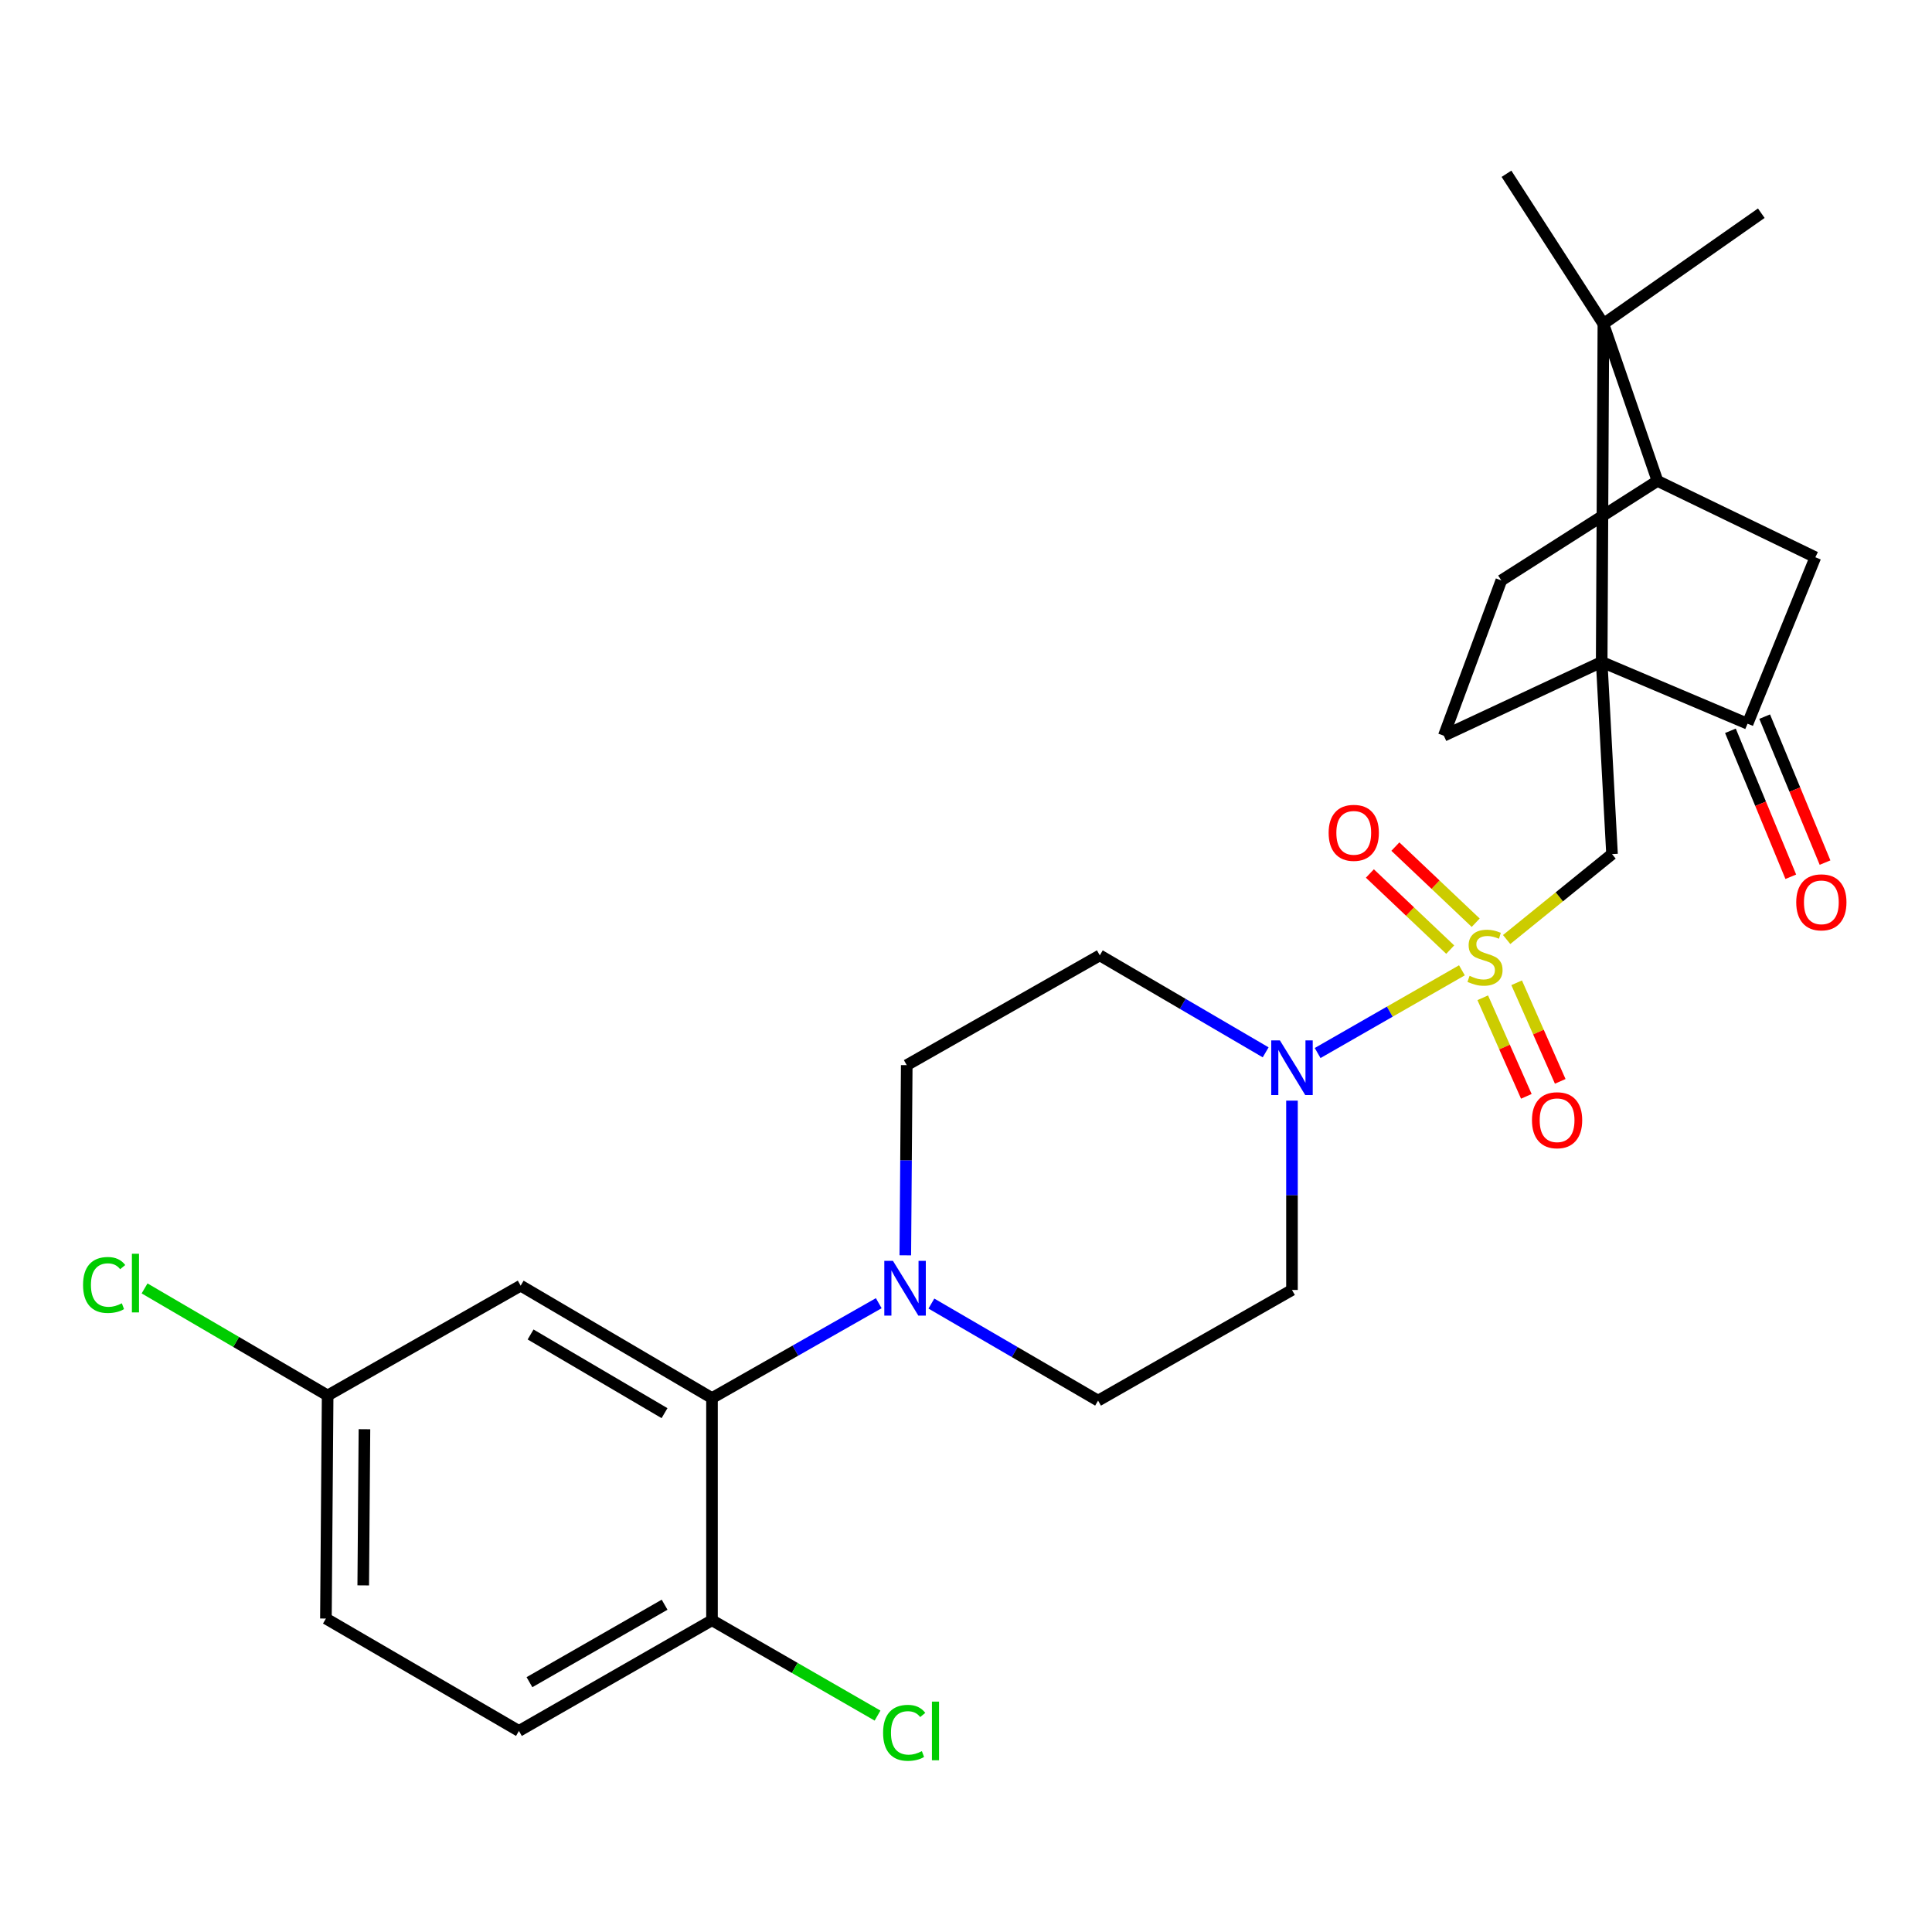 <?xml version='1.0' encoding='iso-8859-1'?>
<svg version='1.1' baseProfile='full'
              xmlns='http://www.w3.org/2000/svg'
                      xmlns:rdkit='http://www.rdkit.org/xml'
                      xmlns:xlink='http://www.w3.org/1999/xlink'
                  xml:space='preserve'
width='1000px' height='1000px' viewBox='0 0 1000 1000'>
<!-- END OF HEADER -->
<rect style='opacity:1.0;fill:#FFFFFF;stroke:none' width='1000' height='1000' x='0' y='0'> </rect>
<path class='bond-1' d='M 756.684,502.233 L 719.342,523.638' style='fill:none;fill-rule:evenodd;stroke:#CCCC00;stroke-width:6px;stroke-linecap:butt;stroke-linejoin:miter;stroke-opacity:1' />
<path class='bond-1' d='M 719.342,523.638 L 682,545.043' style='fill:none;fill-rule:evenodd;stroke:#0000FF;stroke-width:6px;stroke-linecap:butt;stroke-linejoin:miter;stroke-opacity:1' />
<path class='bond-2' d='M 779.839,486.3 L 807.11,464.189' style='fill:none;fill-rule:evenodd;stroke:#CCCC00;stroke-width:6px;stroke-linecap:butt;stroke-linejoin:miter;stroke-opacity:1' />
<path class='bond-2' d='M 807.11,464.189 L 834.381,442.078' style='fill:none;fill-rule:evenodd;stroke:#000000;stroke-width:6px;stroke-linecap:butt;stroke-linejoin:miter;stroke-opacity:1' />
<path class='bond-12' d='M 763.821,477.593 L 743.032,457.894' style='fill:none;fill-rule:evenodd;stroke:#CCCC00;stroke-width:6px;stroke-linecap:butt;stroke-linejoin:miter;stroke-opacity:1' />
<path class='bond-12' d='M 743.032,457.894 L 722.244,438.195' style='fill:none;fill-rule:evenodd;stroke:#FF0000;stroke-width:6px;stroke-linecap:butt;stroke-linejoin:miter;stroke-opacity:1' />
<path class='bond-12' d='M 750.625,491.518 L 729.837,471.819' style='fill:none;fill-rule:evenodd;stroke:#CCCC00;stroke-width:6px;stroke-linecap:butt;stroke-linejoin:miter;stroke-opacity:1' />
<path class='bond-12' d='M 729.837,471.819 L 709.048,452.12' style='fill:none;fill-rule:evenodd;stroke:#FF0000;stroke-width:6px;stroke-linecap:butt;stroke-linejoin:miter;stroke-opacity:1' />
<path class='bond-13' d='M 767.469,516.442 L 778.749,541.955' style='fill:none;fill-rule:evenodd;stroke:#CCCC00;stroke-width:6px;stroke-linecap:butt;stroke-linejoin:miter;stroke-opacity:1' />
<path class='bond-13' d='M 778.749,541.955 L 790.029,567.467' style='fill:none;fill-rule:evenodd;stroke:#FF0000;stroke-width:6px;stroke-linecap:butt;stroke-linejoin:miter;stroke-opacity:1' />
<path class='bond-13' d='M 785.015,508.685 L 796.295,534.197' style='fill:none;fill-rule:evenodd;stroke:#CCCC00;stroke-width:6px;stroke-linecap:butt;stroke-linejoin:miter;stroke-opacity:1' />
<path class='bond-13' d='M 796.295,534.197 L 807.575,559.71' style='fill:none;fill-rule:evenodd;stroke:#FF0000;stroke-width:6px;stroke-linecap:butt;stroke-linejoin:miter;stroke-opacity:1' />
<path class='bond-0' d='M 829.03,342.619 L 834.381,442.078' style='fill:none;fill-rule:evenodd;stroke:#000000;stroke-width:6px;stroke-linecap:butt;stroke-linejoin:miter;stroke-opacity:1' />
<path class='bond-3' d='M 829.03,342.619 L 829.915,167.639' style='fill:none;fill-rule:evenodd;stroke:#000000;stroke-width:6px;stroke-linecap:butt;stroke-linejoin:miter;stroke-opacity:1' />
<path class='bond-4' d='M 829.03,342.619 L 904.53,374.592' style='fill:none;fill-rule:evenodd;stroke:#000000;stroke-width:6px;stroke-linecap:butt;stroke-linejoin:miter;stroke-opacity:1' />
<path class='bond-8' d='M 829.03,342.619 L 747.317,380.806' style='fill:none;fill-rule:evenodd;stroke:#000000;stroke-width:6px;stroke-linecap:butt;stroke-linejoin:miter;stroke-opacity:1' />
<path class='bond-10' d='M 668.726,569.688 L 668.726,618.685' style='fill:none;fill-rule:evenodd;stroke:#0000FF;stroke-width:6px;stroke-linecap:butt;stroke-linejoin:miter;stroke-opacity:1' />
<path class='bond-10' d='M 668.726,618.685 L 668.726,667.683' style='fill:none;fill-rule:evenodd;stroke:#000000;stroke-width:6px;stroke-linecap:butt;stroke-linejoin:miter;stroke-opacity:1' />
<path class='bond-11' d='M 655.105,544.689 L 612.181,519.591' style='fill:none;fill-rule:evenodd;stroke:#0000FF;stroke-width:6px;stroke-linecap:butt;stroke-linejoin:miter;stroke-opacity:1' />
<path class='bond-11' d='M 612.181,519.591 L 569.256,494.493' style='fill:none;fill-rule:evenodd;stroke:#000000;stroke-width:6px;stroke-linecap:butt;stroke-linejoin:miter;stroke-opacity:1' />
<path class='bond-7' d='M 829.915,167.639 L 857.902,248.915' style='fill:none;fill-rule:evenodd;stroke:#000000;stroke-width:6px;stroke-linecap:butt;stroke-linejoin:miter;stroke-opacity:1' />
<path class='bond-24' d='M 829.915,167.639 L 911.639,110.353' style='fill:none;fill-rule:evenodd;stroke:#000000;stroke-width:6px;stroke-linecap:butt;stroke-linejoin:miter;stroke-opacity:1' />
<path class='bond-25' d='M 829.915,167.639 L 779.748,89.943' style='fill:none;fill-rule:evenodd;stroke:#000000;stroke-width:6px;stroke-linecap:butt;stroke-linejoin:miter;stroke-opacity:1' />
<path class='bond-9' d='M 904.53,374.592 L 939.627,288.445' style='fill:none;fill-rule:evenodd;stroke:#000000;stroke-width:6px;stroke-linecap:butt;stroke-linejoin:miter;stroke-opacity:1' />
<path class='bond-19' d='M 895.666,378.258 L 911.288,416.034' style='fill:none;fill-rule:evenodd;stroke:#000000;stroke-width:6px;stroke-linecap:butt;stroke-linejoin:miter;stroke-opacity:1' />
<path class='bond-19' d='M 911.288,416.034 L 926.909,453.81' style='fill:none;fill-rule:evenodd;stroke:#FF0000;stroke-width:6px;stroke-linecap:butt;stroke-linejoin:miter;stroke-opacity:1' />
<path class='bond-19' d='M 913.394,370.927 L 929.016,408.703' style='fill:none;fill-rule:evenodd;stroke:#000000;stroke-width:6px;stroke-linecap:butt;stroke-linejoin:miter;stroke-opacity:1' />
<path class='bond-19' d='M 929.016,408.703 L 944.637,446.479' style='fill:none;fill-rule:evenodd;stroke:#FF0000;stroke-width:6px;stroke-linecap:butt;stroke-linejoin:miter;stroke-opacity:1' />
<path class='bond-5' d='M 482.085,674.723 L 525.223,699.841' style='fill:none;fill-rule:evenodd;stroke:#0000FF;stroke-width:6px;stroke-linecap:butt;stroke-linejoin:miter;stroke-opacity:1' />
<path class='bond-5' d='M 525.223,699.841 L 568.361,724.958' style='fill:none;fill-rule:evenodd;stroke:#000000;stroke-width:6px;stroke-linecap:butt;stroke-linejoin:miter;stroke-opacity:1' />
<path class='bond-6' d='M 454.84,674.532 L 411.684,699.084' style='fill:none;fill-rule:evenodd;stroke:#0000FF;stroke-width:6px;stroke-linecap:butt;stroke-linejoin:miter;stroke-opacity:1' />
<path class='bond-6' d='M 411.684,699.084 L 368.527,723.636' style='fill:none;fill-rule:evenodd;stroke:#000000;stroke-width:6px;stroke-linecap:butt;stroke-linejoin:miter;stroke-opacity:1' />
<path class='bond-27' d='M 468.584,649.741 L 468.956,600.53' style='fill:none;fill-rule:evenodd;stroke:#0000FF;stroke-width:6px;stroke-linecap:butt;stroke-linejoin:miter;stroke-opacity:1' />
<path class='bond-27' d='M 468.956,600.53 L 469.329,551.32' style='fill:none;fill-rule:evenodd;stroke:#000000;stroke-width:6px;stroke-linecap:butt;stroke-linejoin:miter;stroke-opacity:1' />
<path class='bond-14' d='M 368.527,723.636 L 269.494,665.455' style='fill:none;fill-rule:evenodd;stroke:#000000;stroke-width:6px;stroke-linecap:butt;stroke-linejoin:miter;stroke-opacity:1' />
<path class='bond-14' d='M 343.954,731.45 L 274.632,690.723' style='fill:none;fill-rule:evenodd;stroke:#000000;stroke-width:6px;stroke-linecap:butt;stroke-linejoin:miter;stroke-opacity:1' />
<path class='bond-15' d='M 368.527,723.636 L 368.527,838.645' style='fill:none;fill-rule:evenodd;stroke:#000000;stroke-width:6px;stroke-linecap:butt;stroke-linejoin:miter;stroke-opacity:1' />
<path class='bond-28' d='M 857.902,248.915 L 939.627,288.445' style='fill:none;fill-rule:evenodd;stroke:#000000;stroke-width:6px;stroke-linecap:butt;stroke-linejoin:miter;stroke-opacity:1' />
<path class='bond-29' d='M 857.902,248.915 L 777.073,300.424' style='fill:none;fill-rule:evenodd;stroke:#000000;stroke-width:6px;stroke-linecap:butt;stroke-linejoin:miter;stroke-opacity:1' />
<path class='bond-18' d='M 747.317,380.806 L 777.073,300.424' style='fill:none;fill-rule:evenodd;stroke:#000000;stroke-width:6px;stroke-linecap:butt;stroke-linejoin:miter;stroke-opacity:1' />
<path class='bond-17' d='M 668.726,667.683 L 568.361,724.958' style='fill:none;fill-rule:evenodd;stroke:#000000;stroke-width:6px;stroke-linecap:butt;stroke-linejoin:miter;stroke-opacity:1' />
<path class='bond-16' d='M 569.256,494.493 L 469.329,551.32' style='fill:none;fill-rule:evenodd;stroke:#000000;stroke-width:6px;stroke-linecap:butt;stroke-linejoin:miter;stroke-opacity:1' />
<path class='bond-21' d='M 269.494,665.455 L 169.588,722.293' style='fill:none;fill-rule:evenodd;stroke:#000000;stroke-width:6px;stroke-linecap:butt;stroke-linejoin:miter;stroke-opacity:1' />
<path class='bond-20' d='M 368.527,838.645 L 268.599,895.931' style='fill:none;fill-rule:evenodd;stroke:#000000;stroke-width:6px;stroke-linecap:butt;stroke-linejoin:miter;stroke-opacity:1' />
<path class='bond-20' d='M 343.997,830.594 L 274.047,870.695' style='fill:none;fill-rule:evenodd;stroke:#000000;stroke-width:6px;stroke-linecap:butt;stroke-linejoin:miter;stroke-opacity:1' />
<path class='bond-22' d='M 368.527,838.645 L 411.372,863.317' style='fill:none;fill-rule:evenodd;stroke:#000000;stroke-width:6px;stroke-linecap:butt;stroke-linejoin:miter;stroke-opacity:1' />
<path class='bond-22' d='M 411.372,863.317 L 454.217,887.99' style='fill:none;fill-rule:evenodd;stroke:#00CC00;stroke-width:6px;stroke-linecap:butt;stroke-linejoin:miter;stroke-opacity:1' />
<path class='bond-23' d='M 268.599,895.931 L 168.692,837.76' style='fill:none;fill-rule:evenodd;stroke:#000000;stroke-width:6px;stroke-linecap:butt;stroke-linejoin:miter;stroke-opacity:1' />
<path class='bond-26' d='M 169.588,722.293 L 122.208,694.588' style='fill:none;fill-rule:evenodd;stroke:#000000;stroke-width:6px;stroke-linecap:butt;stroke-linejoin:miter;stroke-opacity:1' />
<path class='bond-26' d='M 122.208,694.588 L 74.829,666.883' style='fill:none;fill-rule:evenodd;stroke:#00CC00;stroke-width:6px;stroke-linecap:butt;stroke-linejoin:miter;stroke-opacity:1' />
<path class='bond-30' d='M 169.588,722.293 L 168.692,837.76' style='fill:none;fill-rule:evenodd;stroke:#000000;stroke-width:6px;stroke-linecap:butt;stroke-linejoin:miter;stroke-opacity:1' />
<path class='bond-30' d='M 188.637,739.762 L 188.01,820.589' style='fill:none;fill-rule:evenodd;stroke:#000000;stroke-width:6px;stroke-linecap:butt;stroke-linejoin:miter;stroke-opacity:1' />
<path  class='atom-0' d='M 760.643 505.097
Q 760.963 505.217, 762.283 505.777
Q 763.603 506.337, 765.043 506.697
Q 766.523 507.017, 767.963 507.017
Q 770.643 507.017, 772.203 505.737
Q 773.763 504.417, 773.763 502.137
Q 773.763 500.577, 772.963 499.617
Q 772.203 498.657, 771.003 498.137
Q 769.803 497.617, 767.803 497.017
Q 765.283 496.257, 763.763 495.537
Q 762.283 494.817, 761.203 493.297
Q 760.163 491.777, 760.163 489.217
Q 760.163 485.657, 762.563 483.457
Q 765.003 481.257, 769.803 481.257
Q 773.083 481.257, 776.803 482.817
L 775.883 485.897
Q 772.483 484.497, 769.923 484.497
Q 767.163 484.497, 765.643 485.657
Q 764.123 486.777, 764.163 488.737
Q 764.163 490.257, 764.923 491.177
Q 765.723 492.097, 766.843 492.617
Q 768.003 493.137, 769.923 493.737
Q 772.483 494.537, 774.003 495.337
Q 775.523 496.137, 776.603 497.777
Q 777.723 499.377, 777.723 502.137
Q 777.723 506.057, 775.083 508.177
Q 772.483 510.257, 768.123 510.257
Q 765.603 510.257, 763.683 509.697
Q 761.803 509.177, 759.563 508.257
L 760.643 505.097
' fill='#CCCC00'/>
<path  class='atom-2' d='M 662.466 538.493
L 671.746 553.493
Q 672.666 554.973, 674.146 557.653
Q 675.626 560.333, 675.706 560.493
L 675.706 538.493
L 679.466 538.493
L 679.466 566.813
L 675.586 566.813
L 665.626 550.413
Q 664.466 548.493, 663.226 546.293
Q 662.026 544.093, 661.666 543.413
L 661.666 566.813
L 657.986 566.813
L 657.986 538.493
L 662.466 538.493
' fill='#0000FF'/>
<path  class='atom-6' d='M 462.195 652.627
L 471.475 667.627
Q 472.395 669.107, 473.875 671.787
Q 475.355 674.467, 475.435 674.627
L 475.435 652.627
L 479.195 652.627
L 479.195 680.947
L 475.315 680.947
L 465.355 664.547
Q 464.195 662.627, 462.955 660.427
Q 461.755 658.227, 461.395 657.547
L 461.395 680.947
L 457.715 680.947
L 457.715 652.627
L 462.195 652.627
' fill='#0000FF'/>
<path  class='atom-13' d='M 687.699 431.073
Q 687.699 424.273, 691.059 420.473
Q 694.419 416.673, 700.699 416.673
Q 706.979 416.673, 710.339 420.473
Q 713.699 424.273, 713.699 431.073
Q 713.699 437.953, 710.299 441.873
Q 706.899 445.753, 700.699 445.753
Q 694.459 445.753, 691.059 441.873
Q 687.699 437.993, 687.699 431.073
M 700.699 442.553
Q 705.019 442.553, 707.339 439.673
Q 709.699 436.753, 709.699 431.073
Q 709.699 425.513, 707.339 422.713
Q 705.019 419.873, 700.699 419.873
Q 696.379 419.873, 694.019 422.673
Q 691.699 425.473, 691.699 431.073
Q 691.699 436.793, 694.019 439.673
Q 696.379 442.553, 700.699 442.553
' fill='#FF0000'/>
<path  class='atom-14' d='M 792.945 579.825
Q 792.945 573.025, 796.305 569.225
Q 799.665 565.425, 805.945 565.425
Q 812.225 565.425, 815.585 569.225
Q 818.945 573.025, 818.945 579.825
Q 818.945 586.705, 815.545 590.625
Q 812.145 594.505, 805.945 594.505
Q 799.705 594.505, 796.305 590.625
Q 792.945 586.745, 792.945 579.825
M 805.945 591.305
Q 810.265 591.305, 812.585 588.425
Q 814.945 585.505, 814.945 579.825
Q 814.945 574.265, 812.585 571.465
Q 810.265 568.625, 805.945 568.625
Q 801.625 568.625, 799.265 571.425
Q 796.945 574.225, 796.945 579.825
Q 796.945 585.545, 799.265 588.425
Q 801.625 591.305, 805.945 591.305
' fill='#FF0000'/>
<path  class='atom-20' d='M 929.728 467.044
Q 929.728 460.244, 933.088 456.444
Q 936.448 452.644, 942.728 452.644
Q 949.008 452.644, 952.368 456.444
Q 955.728 460.244, 955.728 467.044
Q 955.728 473.924, 952.328 477.844
Q 948.928 481.724, 942.728 481.724
Q 936.488 481.724, 933.088 477.844
Q 929.728 473.964, 929.728 467.044
M 942.728 478.524
Q 947.048 478.524, 949.368 475.644
Q 951.728 472.724, 951.728 467.044
Q 951.728 461.484, 949.368 458.684
Q 947.048 455.844, 942.728 455.844
Q 938.408 455.844, 936.048 458.644
Q 933.728 461.444, 933.728 467.044
Q 933.728 472.764, 936.048 475.644
Q 938.408 478.524, 942.728 478.524
' fill='#FF0000'/>
<path  class='atom-23' d='M 457.087 896.911
Q 457.087 889.871, 460.367 886.191
Q 463.687 882.471, 469.967 882.471
Q 475.807 882.471, 478.927 886.591
L 476.287 888.751
Q 474.007 885.751, 469.967 885.751
Q 465.687 885.751, 463.407 888.631
Q 461.167 891.471, 461.167 896.911
Q 461.167 902.511, 463.487 905.391
Q 465.847 908.271, 470.407 908.271
Q 473.527 908.271, 477.167 906.391
L 478.287 909.391
Q 476.807 910.351, 474.567 910.911
Q 472.327 911.471, 469.847 911.471
Q 463.687 911.471, 460.367 907.711
Q 457.087 903.951, 457.087 896.911
' fill='#00CC00'/>
<path  class='atom-23' d='M 482.367 880.751
L 486.047 880.751
L 486.047 911.111
L 482.367 911.111
L 482.367 880.751
' fill='#00CC00'/>
<path  class='atom-27' d='M 42.988 665.103
Q 42.988 658.063, 46.268 654.383
Q 49.588 650.663, 55.868 650.663
Q 61.708 650.663, 64.828 654.783
L 62.188 656.943
Q 59.908 653.943, 55.868 653.943
Q 51.588 653.943, 49.308 656.823
Q 47.068 659.663, 47.068 665.103
Q 47.068 670.703, 49.388 673.583
Q 51.748 676.463, 56.308 676.463
Q 59.428 676.463, 63.068 674.583
L 64.188 677.583
Q 62.708 678.543, 60.468 679.103
Q 58.228 679.663, 55.748 679.663
Q 49.588 679.663, 46.268 675.903
Q 42.988 672.143, 42.988 665.103
' fill='#00CC00'/>
<path  class='atom-27' d='M 68.268 648.943
L 71.948 648.943
L 71.948 679.303
L 68.268 679.303
L 68.268 648.943
' fill='#00CC00'/>
</svg>
